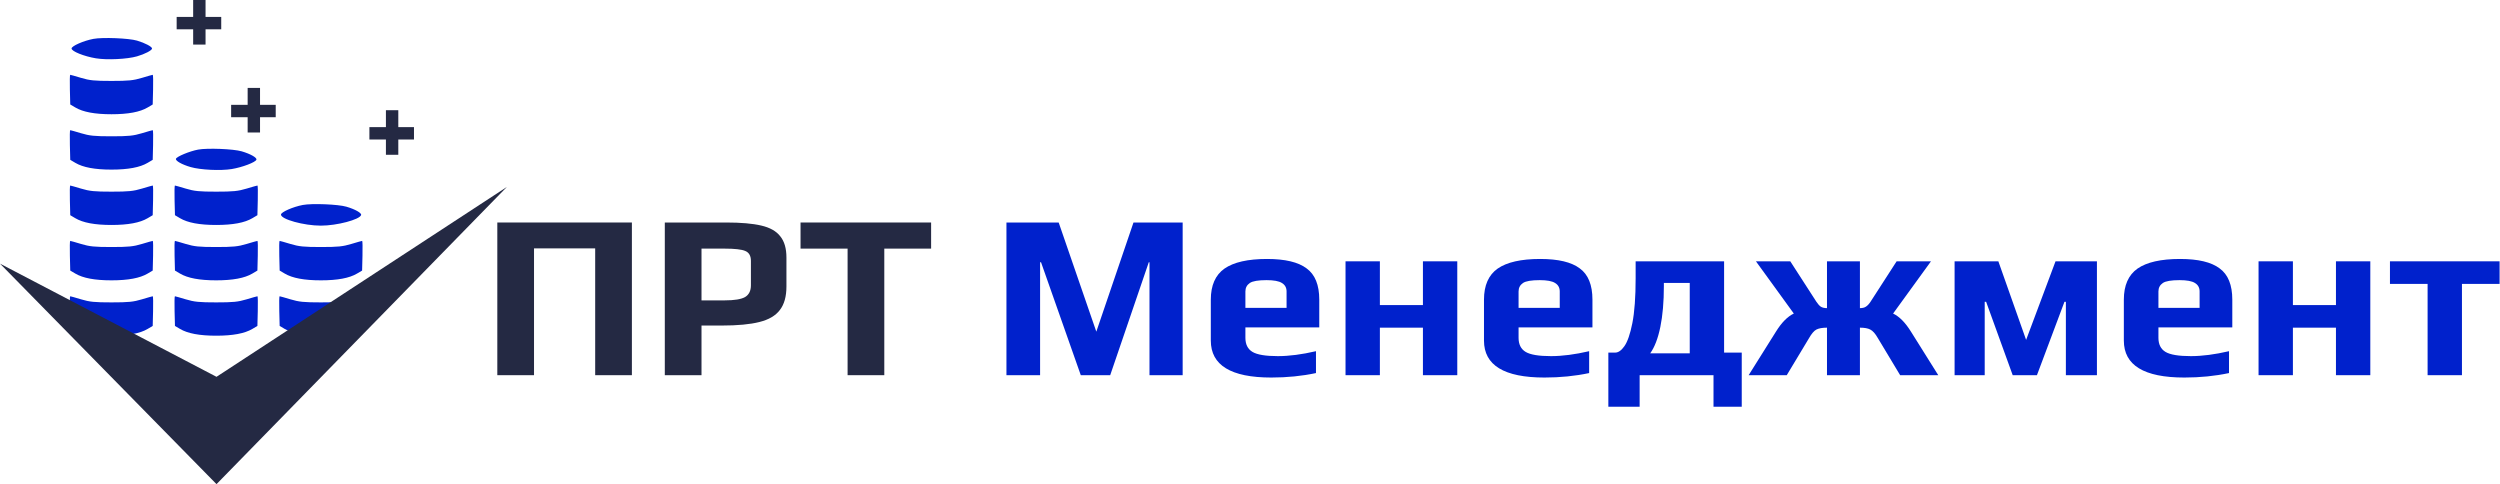 <?xml version="1.0" encoding="UTF-8"?> <svg xmlns="http://www.w3.org/2000/svg" width="6057" height="1173" viewBox="0 0 6057 1173" fill="none"> <path d="M1204.9 539.07H1530.94V909H1442.02V601.77H1293.82V909H1204.9V539.07Z" fill="#242943"></path> <path d="M1610.69 539.07H1758.89C1794.99 539.07 1823.49 541.54 1844.39 546.48C1865.67 551.42 1881.06 560.16 1890.56 572.7C1900.44 584.86 1905.38 601.96 1905.38 624V694.11C1905.38 718.43 1900.06 737.43 1889.42 751.11C1879.16 764.79 1862.63 774.48 1839.83 780.18C1817.41 785.88 1787.01 788.73 1748.63 788.73H1699.61V909H1610.69V539.07ZM1756.04 727.74C1779.22 727.74 1795.56 725.08 1805.06 719.76C1814.56 714.06 1819.31 704.56 1819.31 691.26V631.98C1819.31 619.82 1814.75 611.84 1805.63 608.04C1796.89 604.24 1779.98 602.34 1754.9 602.34H1699.61V727.74H1756.04Z" fill="#242943"></path> <path d="M2053.55 602.34H1939.55V539.07H2255.9V602.34H2142.47V909H2053.55V602.34Z" fill="#242943"></path> <path d="M2438.42 539.07H2564.96L2656.16 803.55L2746.22 539.07H2865.35V909H2784.98V635.4H2783.27L2689.79 909H2618.54L2522.21 635.4H2519.93V909H2438.42V539.07Z" fill="#0021CC"></path> <path d="M3080.05 914.7C2982.39 914.7 2933.56 884.87 2933.56 825.21V726.03C2933.56 691.45 2944.58 666.37 2966.62 650.79C2989.04 635.21 3023.43 627.42 3069.79 627.42C3113.49 627.42 3145.41 635.02 3165.55 650.22C3186.07 665.04 3196.33 690.31 3196.33 726.03V793.29H3017.35V818.37C3017.35 834.33 3023.05 845.73 3034.45 852.57C3045.85 859.41 3066.37 862.83 3096.01 862.83C3123.37 862.83 3154.15 858.84 3188.35 850.86V903.87C3154.53 911.09 3118.43 914.7 3080.05 914.7ZM3117.1 745.98V706.08C3117.1 696.96 3113.3 690.12 3105.7 685.56C3098.48 681 3086.13 678.72 3068.65 678.72C3048.51 678.72 3035.02 681 3028.18 685.56C3020.96 690.5 3017.35 697.34 3017.35 706.08V745.98H3117.1Z" fill="#0021CC"></path> <path d="M3259.94 633.12H3343.16V739.14H3447.47V633.12H3530.69V909H3447.47V793.86H3343.16V909H3259.94V633.12Z" fill="#0021CC"></path> <path d="M3741.89 914.7C3644.23 914.7 3595.4 884.87 3595.4 825.21V726.03C3595.4 691.45 3606.42 666.37 3628.46 650.79C3650.88 635.21 3685.27 627.42 3731.63 627.42C3775.33 627.42 3807.25 635.02 3827.39 650.22C3847.91 665.04 3858.17 690.31 3858.17 726.03V793.29H3679.19V818.37C3679.19 834.33 3684.89 845.73 3696.29 852.57C3707.69 859.41 3728.21 862.83 3757.85 862.83C3785.21 862.83 3815.99 858.84 3850.19 850.86V903.87C3816.37 911.09 3780.27 914.7 3741.89 914.7ZM3778.94 745.98V706.08C3778.94 696.96 3775.14 690.12 3767.54 685.56C3760.32 681 3747.97 678.72 3730.49 678.72C3710.35 678.72 3696.86 681 3690.02 685.56C3682.8 690.5 3679.19 697.34 3679.19 706.08V745.98H3778.94Z" fill="#0021CC"></path> <path d="M3896.7 854.28H3913.23C3920.83 854.28 3928.24 849.15 3935.46 838.89C3943.06 828.25 3949.52 809.63 3954.84 783.03C3960.16 756.05 3962.82 719.95 3962.82 674.73V633.12H4177.14V854.28H4219.89V985.38H4151.49V909H3972.51V985.38H3896.7V854.28ZM4093.92 855.99V685.56H4031.22V692.97C4031.22 731.35 4028.37 764.41 4022.67 792.15C4016.97 819.89 4008.8 841.17 3998.16 855.99H4093.92Z" fill="#0021CC"></path> <path d="M4302.73 803.55C4316.41 781.51 4330.85 766.88 4346.05 759.66L4254.28 633.12H4337.5L4400.77 731.16C4404.57 736.86 4408.18 740.85 4411.6 743.13C4415.4 745.41 4420.34 746.55 4426.42 746.55V633.12H4506.22V746.55C4512.3 746.55 4517.05 745.41 4520.47 743.13C4524.27 740.85 4528.07 736.86 4531.87 731.16L4595.14 633.12H4678.36L4586.59 759.66C4601.79 766.88 4616.23 781.51 4629.91 803.55L4696.03 909H4603.69L4549.54 818.94C4543.46 808.3 4537.38 801.46 4531.3 798.42C4525.6 795.38 4517.24 793.86 4506.22 793.86V909H4426.42V793.86C4415.4 793.86 4406.85 795.38 4400.77 798.42C4395.07 801.46 4389.18 808.3 4383.1 818.94L4328.95 909H4236.61L4302.73 803.55Z" fill="#0021CC"></path> <path d="M4735.59 633.12H4841.61L4908.87 823.5L4980.12 633.12H5080.44V909H5005.2V731.16H5001.78L4935.09 909H4876.38L4811.97 731.16H4808.55V909H4735.59V633.12Z" fill="#0021CC"></path> <path d="M5292.14 914.7C5194.48 914.7 5145.65 884.87 5145.65 825.21V726.03C5145.65 691.45 5156.67 666.37 5178.71 650.79C5201.13 635.21 5235.52 627.42 5281.88 627.42C5325.58 627.42 5357.5 635.02 5377.64 650.22C5398.16 665.04 5408.42 690.31 5408.42 726.03V793.29H5229.44V818.37C5229.44 834.33 5235.14 845.73 5246.54 852.57C5257.94 859.41 5278.46 862.83 5308.1 862.83C5335.46 862.83 5366.24 858.84 5400.44 850.86V903.87C5366.62 911.09 5330.52 914.7 5292.14 914.7ZM5329.19 745.98V706.08C5329.19 696.96 5325.39 690.12 5317.79 685.56C5310.57 681 5298.22 678.72 5280.74 678.72C5260.6 678.72 5247.11 681 5240.27 685.56C5233.05 690.5 5229.44 697.34 5229.44 706.08V745.98H5329.19Z" fill="#0021CC"></path> <path d="M5472.03 633.12H5555.25V739.14H5659.56V633.12H5742.78V909H5659.56V793.86H5555.25V909H5472.03V633.12Z" fill="#0021CC"></path> <path d="M5881.59 687.84H5790.39V633.12H6056.01V687.84H5964.81V909H5881.59V687.84Z" fill="#0021CC"></path> <path fill-rule="evenodd" clip-rule="evenodd" d="M331.928 98.388C350.947 103.968 368.393 113.113 368.393 117.499C368.393 121.919 350.839 131.077 331.928 136.523C308.089 143.391 259.207 145.732 232.379 141.289C203.581 136.523 173.385 124.344 173.385 117.499C173.385 111.49 202.348 98.727 226.275 94.193C248.465 89.991 311.875 92.506 331.928 98.388ZM196.339 188.652C216.991 194.893 228.853 196.087 270.096 196.087C311.339 196.087 323.202 194.893 343.853 188.652C357.39 184.561 369.211 181.214 370.121 181.214C371.031 181.214 371.373 197.391 370.878 217.166L369.978 253.115L357.71 260.385C339.084 271.421 310.429 276.787 270.096 276.787C229.763 276.787 201.108 271.421 182.482 260.385L170.214 253.115L169.314 217.166C168.819 197.391 169.162 181.214 170.072 181.214C170.982 181.214 182.803 184.561 196.339 188.652ZM196.339 322.789C216.991 329.029 228.853 330.223 270.096 330.223C311.339 330.223 323.202 329.029 343.853 322.789C357.39 318.697 369.211 315.351 370.121 315.351C371.031 315.351 371.373 331.528 370.878 351.303L369.978 387.251L357.71 394.521C339.084 405.558 310.429 410.923 270.096 410.923C229.763 410.923 201.108 405.558 182.482 394.521L170.214 387.251L169.314 351.303C168.819 331.528 169.162 315.351 170.072 315.351C170.982 315.351 182.803 318.697 196.339 322.789ZM585.596 366.661C606.787 372.879 622.746 381.899 621.236 386.809C619.302 393.086 587.229 405.299 561.482 409.561C534.653 414.005 485.771 411.664 461.933 404.796C440.866 398.73 424.773 389.672 426.292 384.736C427.954 379.351 459.12 366.413 479.943 362.466C502.133 358.264 565.543 360.779 585.596 366.661ZM196.339 456.925C216.991 463.166 228.853 464.36 270.096 464.36C311.339 464.36 323.202 463.166 343.853 456.925C357.39 452.834 369.211 449.487 370.121 449.487C371.031 449.487 371.373 465.664 370.878 485.439L369.978 521.388L357.71 528.658C339.084 539.694 310.429 545.059 270.096 545.059C229.763 545.059 201.108 539.694 182.482 528.658L170.214 521.388L169.314 485.439C168.819 465.664 169.162 449.487 170.072 449.487C170.982 449.487 182.803 452.834 196.339 456.925ZM450.007 456.925C470.659 463.166 482.521 464.36 523.764 464.36C565.008 464.36 576.87 463.166 597.521 456.925C611.058 452.834 622.879 449.487 623.789 449.487C624.699 449.487 625.041 465.664 624.547 485.439L623.646 521.388L611.378 528.658C592.752 539.694 564.097 545.059 523.764 545.059C483.431 545.059 454.776 539.694 436.15 528.658L423.882 521.388L422.982 485.439C422.487 465.664 422.83 449.487 423.74 449.487C424.65 449.487 436.471 452.834 450.007 456.925ZM839.264 500.798C860.455 507.015 876.414 516.036 874.904 520.945C871.467 532.102 816.247 546.686 777.432 546.686C736.173 546.686 680.721 531.334 680.721 519.909C680.721 513.9 709.684 501.136 733.611 496.603C755.801 492.401 819.211 494.916 839.264 500.798ZM196.339 591.061C216.991 597.302 228.853 598.496 270.096 598.496C311.339 598.496 323.202 597.302 343.853 591.061C357.39 586.97 369.211 583.624 370.121 583.624C371.031 583.624 371.373 599.801 370.878 619.576L369.978 655.524L357.71 662.794C339.084 673.831 310.429 679.196 270.096 679.196C229.763 679.196 201.108 673.831 182.482 662.794L170.214 655.524L169.314 619.576C168.819 599.801 169.162 583.624 170.072 583.624C170.982 583.624 182.803 586.97 196.339 591.061ZM450.007 591.061C470.659 597.302 482.521 598.496 523.764 598.496C565.008 598.496 576.87 597.302 597.521 591.061C611.058 586.97 622.879 583.624 623.789 583.624C624.699 583.624 625.041 599.801 624.547 619.576L623.646 655.524L611.378 662.794C592.752 673.831 564.097 679.196 523.764 679.196C483.431 679.196 454.776 673.831 436.15 662.794L423.882 655.524L422.982 619.576C422.487 599.801 422.83 583.624 423.74 583.624C424.65 583.624 436.471 586.97 450.007 591.061ZM703.675 591.061C724.327 597.302 736.189 598.496 777.432 598.496C818.676 598.496 830.538 597.302 851.189 591.061C864.726 586.97 876.547 583.624 877.457 583.624C878.367 583.624 878.709 599.801 878.215 619.576L877.314 655.524L865.046 662.794C846.421 673.831 817.766 679.196 777.432 679.196C737.099 679.196 708.444 673.831 689.819 662.794L677.55 655.524L676.65 619.576C676.155 599.801 676.498 583.624 677.408 583.624C678.318 583.624 690.139 586.97 703.675 591.061ZM196.339 725.198C216.991 731.439 228.853 732.633 270.096 732.633C311.339 732.633 323.202 731.439 343.853 725.198C357.39 721.107 369.211 717.76 370.121 717.76C371.031 717.76 371.373 733.937 370.878 753.712L369.978 789.661L357.71 796.931C339.084 807.967 310.429 813.332 270.096 813.332C229.763 813.332 201.108 807.967 182.482 796.931L170.214 789.661L169.314 753.712C168.819 733.937 169.162 717.76 170.072 717.76C170.982 717.76 182.803 721.107 196.339 725.198ZM450.007 725.198C470.659 731.439 482.521 732.633 523.764 732.633C565.008 732.633 576.87 731.439 597.521 725.198C611.058 721.107 622.879 717.76 623.789 717.76C624.699 717.76 625.041 733.937 624.547 753.712L623.646 789.661L611.378 796.931C592.752 807.967 564.097 813.332 523.764 813.332C483.431 813.332 454.776 807.967 436.15 796.931L423.882 789.661L422.982 753.712C422.487 733.937 422.83 717.76 423.74 717.76C424.65 717.76 436.471 721.107 450.007 725.198ZM703.675 725.198C724.327 731.439 736.189 732.633 777.432 732.633C818.676 732.633 830.538 731.439 851.189 725.198C864.726 721.107 876.547 717.76 877.457 717.76C878.367 717.76 878.709 733.937 878.215 753.712L877.314 789.661L865.046 796.931C846.421 807.967 817.766 813.332 777.432 813.332C737.099 813.332 708.444 807.967 689.819 796.931L677.55 789.661L676.65 753.712C676.155 733.937 676.498 717.76 677.408 717.76C678.318 717.76 690.139 721.107 703.675 725.198Z" fill="#0021CC"></path> <path d="M524.557 1173L0 638.749L524.557 912.951L1228 453L524.557 1173Z" fill="#242943"></path> <path fill-rule="evenodd" clip-rule="evenodd" d="M935 375V267H965V375H935Z" fill="#242943"></path> <path fill-rule="evenodd" clip-rule="evenodd" d="M895 308H1003V338H895V308Z" fill="#242943"></path> <path fill-rule="evenodd" clip-rule="evenodd" d="M600 321V213H630V321H600Z" fill="#242943"></path> <path fill-rule="evenodd" clip-rule="evenodd" d="M560 254H668V284H560V254Z" fill="#242943"></path> <path fill-rule="evenodd" clip-rule="evenodd" d="M468 108V0L498 0V108H468Z" fill="#242943"></path> <path fill-rule="evenodd" clip-rule="evenodd" d="M428 41L536 41V71L428 71V41Z" fill="#242943"></path> </svg> 